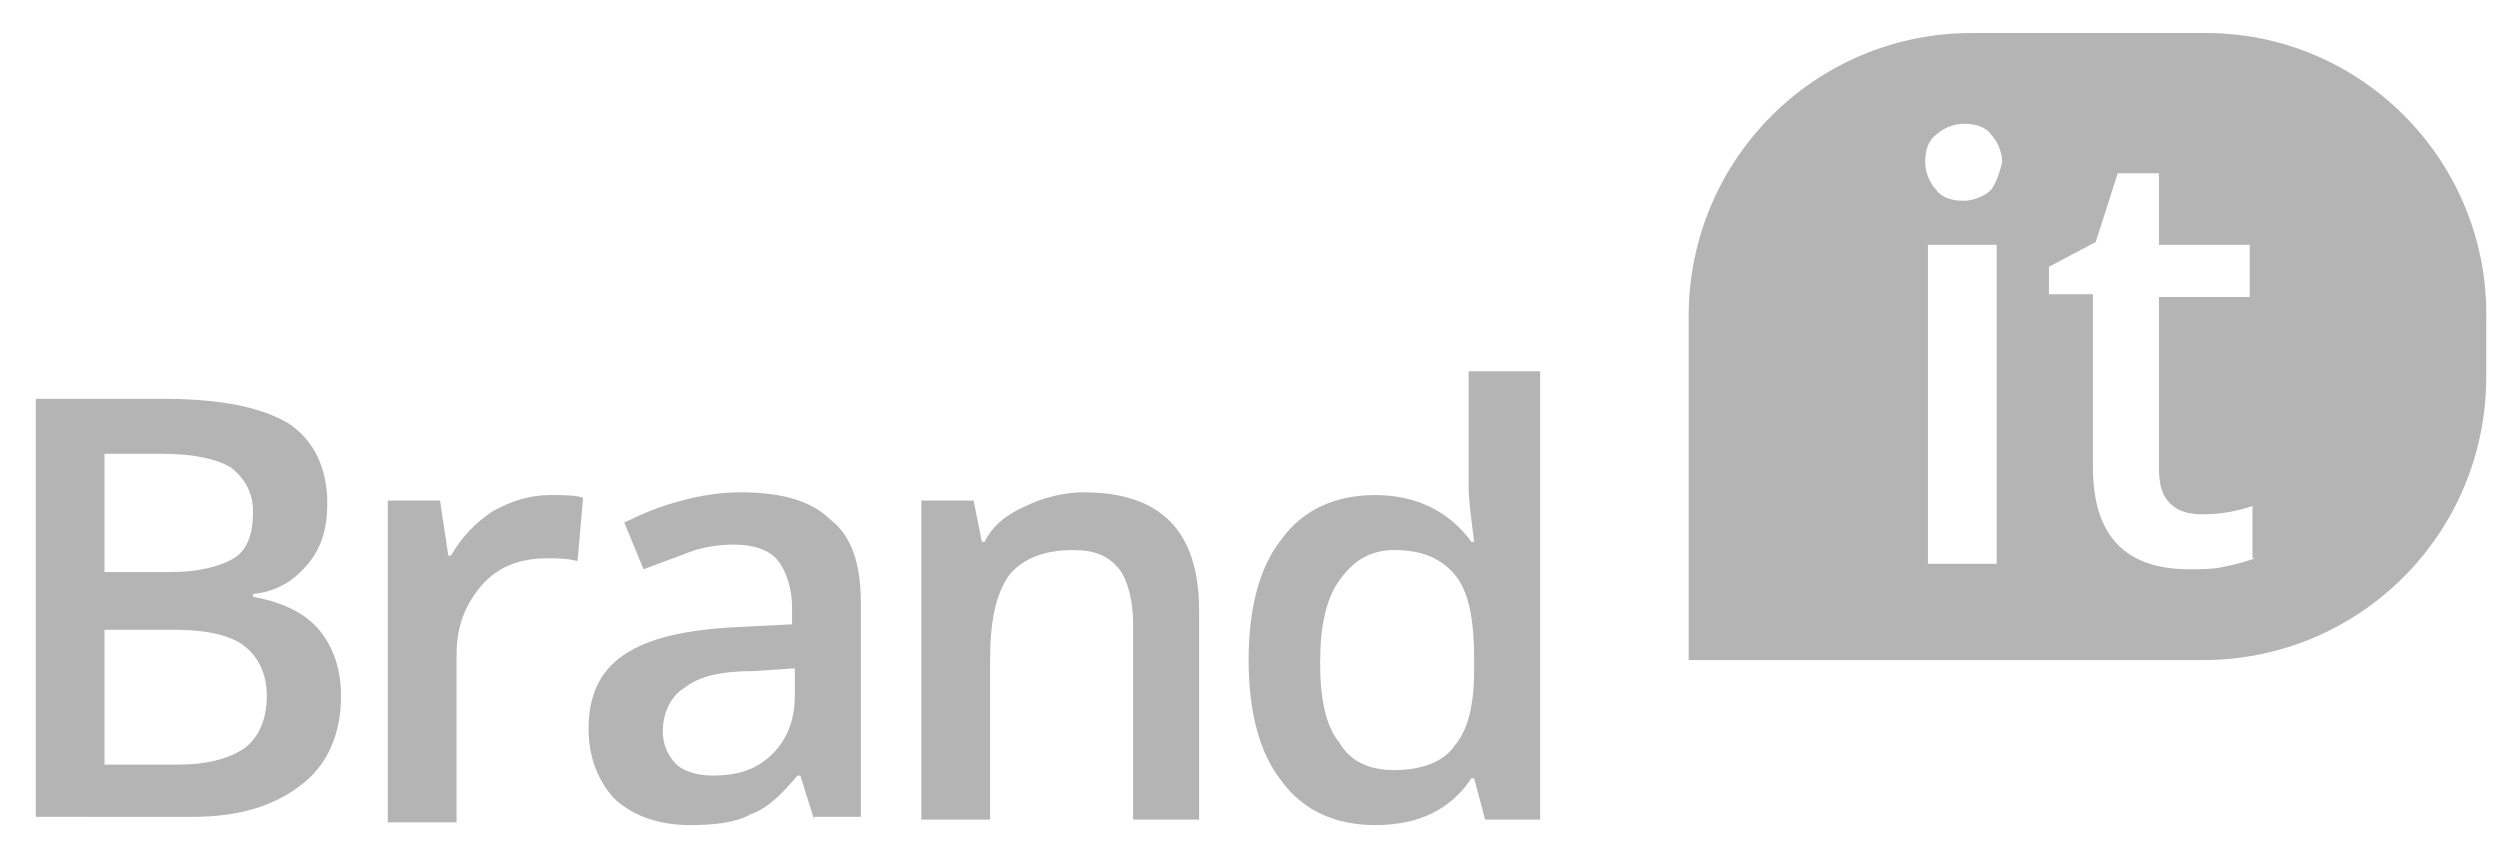 <?xml version="1.0" encoding="utf-8"?>
<!-- Generator: Adobe Illustrator 19.2.0, SVG Export Plug-In . SVG Version: 6.00 Build 0)  -->
<svg version="1.1" id="Layer_1" xmlns="http://www.w3.org/2000/svg" xmlns:xlink="http://www.w3.org/1999/xlink" x="0px" y="0px"
	 viewBox="0 0 90.9 31" style="enable-background:new 0 0 90.9 31;" xml:space="preserve">
<style type="text/css">
	.st0{fill:#B4B4B4;}
	.st1{fill-rule:evenodd;clip-rule:evenodd;fill:#B4B4B4;}
</style>
<path class="st0" d="M1.3,14.5h4.6c2.1,0,3.6,0.3,4.6,0.9c0.9,0.6,1.4,1.6,1.4,2.9c0,0.9-0.2,1.6-0.7,2.2c-0.5,0.6-1.1,1-2,1.1v0.1
	c1.1,0.2,1.9,0.6,2.4,1.2c0.5,0.6,0.8,1.4,0.8,2.4c0,1.4-0.5,2.5-1.4,3.2c-1,0.8-2.3,1.2-4,1.2H1.3V14.5z M3.8,20.8h2.4
	c1,0,1.8-0.2,2.3-0.5C9,20,9.2,19.4,9.2,18.6c0-0.7-0.3-1.2-0.8-1.6c-0.5-0.3-1.3-0.5-2.5-0.5H3.8V20.8z M3.8,22.9v4.9h2.7
	c1,0,1.8-0.2,2.4-0.6c0.5-0.4,0.8-1,0.8-1.9c0-0.8-0.3-1.4-0.8-1.8c-0.5-0.4-1.4-0.6-2.5-0.6H3.8z"/>
<path class="st0" d="M20,18c0.5,0,0.9,0,1.2,0.1L21,20.4c-0.4-0.1-0.7-0.1-1.1-0.1c-1,0-1.8,0.3-2.4,1s-0.9,1.5-0.9,2.5v6.1h-2.5
	V18.2h1.9l0.3,2h0.1c0.4-0.7,0.9-1.2,1.5-1.6C18.6,18.2,19.3,18,20,18"/>
<path class="st0" d="M29.6,29.8l-0.5-1.6H29c-0.6,0.7-1.1,1.2-1.7,1.4C26.8,29.9,26,30,25.1,30c-1.1,0-2-0.3-2.7-0.9
	c-0.6-0.6-1-1.5-1-2.6c0-1.2,0.4-2.1,1.3-2.7c0.9-0.6,2.2-0.9,4.1-1l2-0.1v-0.6c0-0.7-0.2-1.3-0.5-1.7c-0.3-0.4-0.9-0.6-1.6-0.6
	c-0.6,0-1.2,0.1-1.7,0.3s-1.1,0.4-1.6,0.6L22.7,19c0.6-0.3,1.3-0.6,2.1-0.8c0.7-0.2,1.5-0.3,2.1-0.3c1.5,0,2.6,0.3,3.3,1
	c0.8,0.6,1.1,1.7,1.1,3v7.8H29.6z M25.9,28.2c0.9,0,1.6-0.2,2.2-0.8c0.5-0.5,0.8-1.2,0.8-2.1v-1l-1.5,0.1c-1.2,0-2,0.2-2.5,0.6
	c-0.5,0.3-0.8,0.9-0.8,1.6c0,0.5,0.2,0.9,0.5,1.2C24.8,28,25.3,28.2,25.9,28.2"/>
<path class="st0" d="M43.7,29.8h-2.5v-7.1c0-0.9-0.2-1.6-0.5-2C40.3,20.2,39.8,20,39,20c-1,0-1.8,0.3-2.3,0.9
	C36.2,21.6,36,22.6,36,24v5.8h-2.5V18.2h1.9l0.3,1.5h0.1c0.3-0.6,0.8-1,1.5-1.3c0.6-0.3,1.4-0.5,2.1-0.5c2.8,0,4.2,1.4,4.2,4.3V29.8
	z"/>
<path class="st0" d="M50,30c-1.4,0-2.6-0.5-3.4-1.6c-0.8-1-1.2-2.5-1.2-4.4c0-1.9,0.4-3.4,1.2-4.4c0.8-1.1,2-1.6,3.4-1.6
	c1.5,0,2.7,0.6,3.5,1.7h0.1c-0.1-0.8-0.2-1.5-0.2-2v-4.2H56v16.3H54l-0.4-1.5h-0.1C52.7,29.5,51.5,30,50,30 M50.7,28
	c1,0,1.8-0.3,2.2-0.9c0.5-0.6,0.7-1.5,0.7-2.8v-0.3c0-1.5-0.2-2.5-0.7-3.1c-0.5-0.6-1.2-0.9-2.2-0.9c-0.9,0-1.5,0.4-2,1.1
	c-0.5,0.7-0.7,1.7-0.7,3c0,1.3,0.2,2.3,0.7,2.9C49.1,27.7,49.8,28,50.7,28"/>
<path class="st1" d="M80.2,1.2h-8.5c-5.7,0-10.3,4.6-10.3,10.3v2.1V24h18.7c5.7,0,10.3-4.6,10.3-10.3v-2.1
	C90.5,5.9,85.9,1.2,80.2,1.2z M72.6,20.5h-2.5V8.9h2.5V20.5z M72.4,6.9c-0.2,0.2-0.6,0.4-1,0.4c-0.4,0-0.8-0.1-1-0.4
	c-0.2-0.2-0.4-0.6-0.4-1c0-0.4,0.1-0.8,0.4-1c0.2-0.2,0.6-0.4,1-0.4c0.4,0,0.8,0.1,1,0.4c0.2,0.2,0.4,0.6,0.4,1
	C72.7,6.3,72.6,6.6,72.4,6.9z M82,20.3c-0.3,0.1-0.6,0.2-1.1,0.3c-0.4,0.1-0.9,0.1-1.3,0.1c-2.3,0-3.5-1.2-3.5-3.7v-6.3h-1.6V9.7
	l1.7-0.9l0.8-2.5h1.5v2.6h3.3v1.9h-3.3V17c0,0.6,0.1,1,0.4,1.3c0.3,0.3,0.7,0.4,1.2,0.4c0.6,0,1.2-0.1,1.8-0.3V20.3z"/>
</svg>
